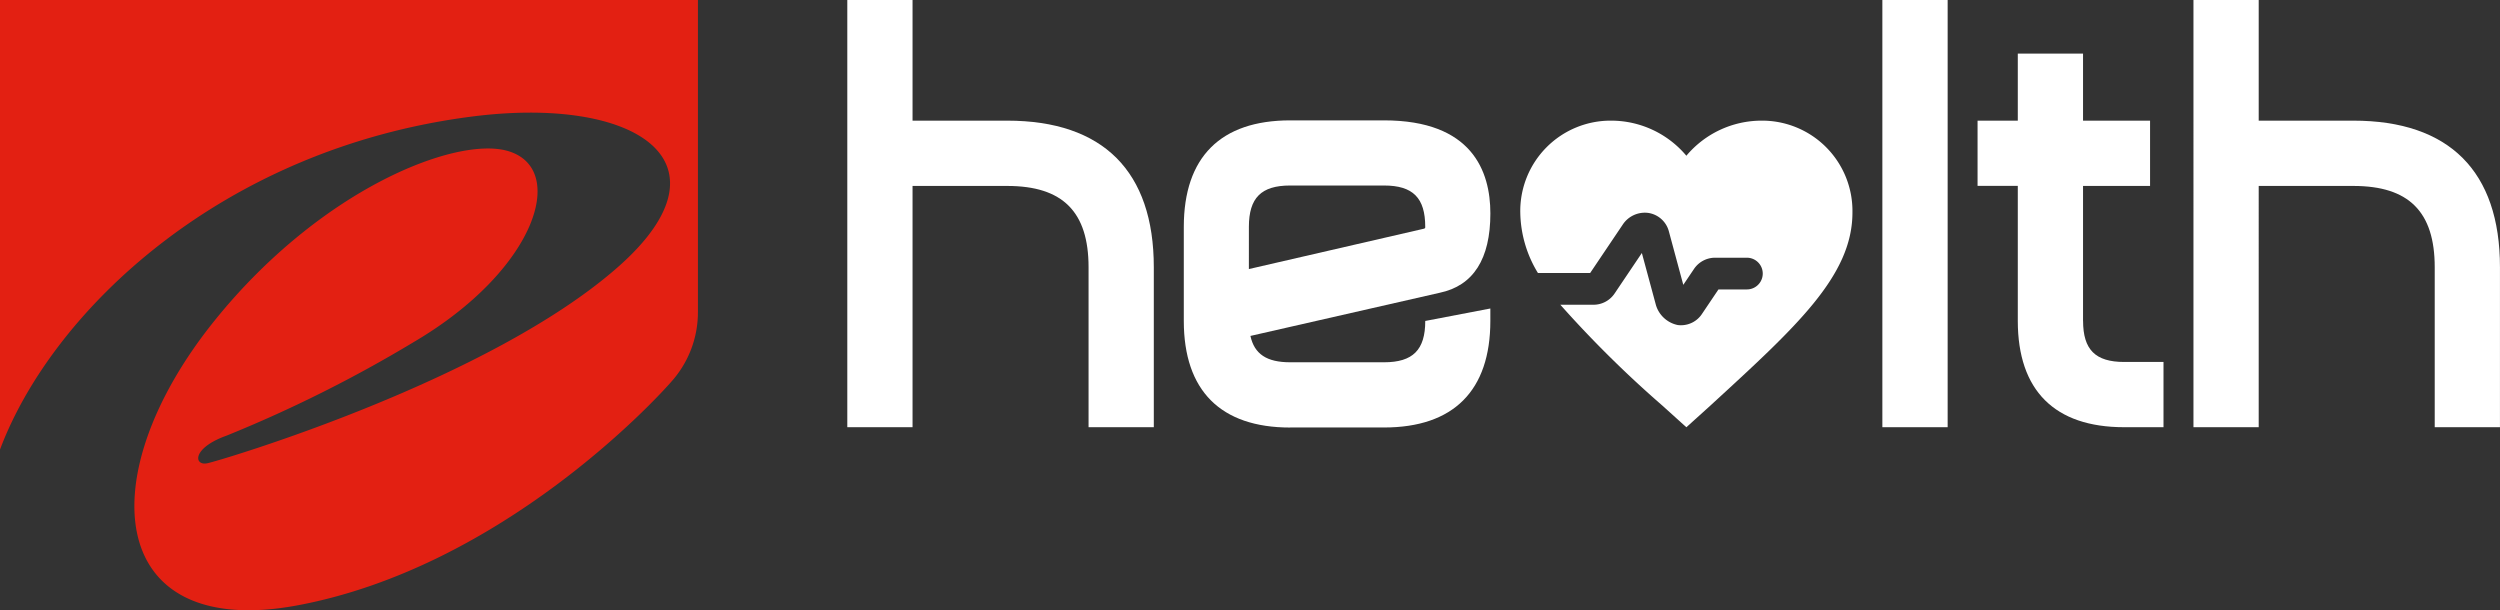 <svg xmlns="http://www.w3.org/2000/svg" xmlns:xlink="http://www.w3.org/1999/xlink" width="229.906" height="56.121" viewBox="0 0 229.906 56.121">
  <rect x="0" y="0" width="229.906" height="56.121" fill="#333333" stroke="none"/>
  <defs>
    <style>
      .cls-1 {
        fill: #fff;
      }

      .cls-2 {
        isolation: isolate;
      }

      .cls-3 {
        clip-path: url(#clip-path);
      }

      .cls-4 {
        fill: #e32012;
      }
    </style>
    <clipPath id="clip-path">
      <rect id="Rectangle_660" data-name="Rectangle 660" class="cls-1" width="229.906" height="56.121"/>
    </clipPath>
  </defs>
  <g id="Group_3156" data-name="Group 3156" class="cls-2" transform="translate(0)">
    <g id="Group_3137" data-name="Group 3137" class="cls-3" transform="translate(0 0)">
      <path id="Path_11595" data-name="Path 11595" class="cls-4" d="M43.355,10.724C58.532,8.762,67.7,14.891,56.939,24.459,45.112,34.974,20.344,42.33,19.082,42.6s-1.458-1.387,1.747-2.535a122.281,122.281,0,0,0,17.22-8.609C49.338,24.822,52.257,15.5,46.695,13.883,41.93,12.5,29.448,17.391,19.686,29.542,8.18,43.864,9.824,59,27.468,55.649,46.13,52.1,60.23,36.841,61.766,35.069a9.557,9.557,0,0,0,2.417-6.432V0H0V41.342c4.787-12.75,20.388-27.656,43.355-30.618" transform="translate(0 0)"/>
      <path id="Path_11596" data-name="Path 11596" class="cls-1" d="M121.138,11.095h-8.71V0h-6V39.287h6V17.1h8.71c5.1,0,7.477,2.376,7.477,7.477V39.287h6V24.575c0-8.819-4.661-13.48-13.48-13.48" transform="translate(-28.508 0)"/>
      <rect id="Rectangle_659" data-name="Rectangle 659" class="cls-1" width="6.003" height="39.287" transform="translate(173.107)"/>
      <path id="Path_11597" data-name="Path 11597" class="cls-1" d="M258.1,31.31V18.9h6.164v-6H258.1V6.735h-6V12.9h-3.7v6h3.7V31.31c0,6.4,3.382,9.781,9.781,9.781H265.5v-6h-3.617c-2.649,0-3.779-1.13-3.779-3.779" transform="translate(-66.539 -1.804)"/>
      <path id="Path_11598" data-name="Path 11598" class="cls-1" d="M290.228,11.095h-8.71V0h-6V39.287h6V17.1h8.71c5.1,0,7.477,2.376,7.477,7.477V39.287h6V24.575c0-8.819-4.661-13.48-13.48-13.48" transform="translate(-73.802 0)"/>
      <path id="Path_11599" data-name="Path 11599" class="cls-1" d="M213.106,15.154a9.036,9.036,0,0,0-6.872,3.227,9.036,9.036,0,0,0-6.873-3.227,8.306,8.306,0,0,0-8.4,8.451,10.939,10.939,0,0,0,1.624,5.562h4.8l2.987-4.437a2.434,2.434,0,0,1,2.369-1.089,2.313,2.313,0,0,1,1.886,1.7l1.325,4.913.985-1.463a2.336,2.336,0,0,1,1.939-1.032H211.8a1.458,1.458,0,1,1,0,2.917h-2.614l-1.521,2.26a2.309,2.309,0,0,1-1.928,1.033,2.364,2.364,0,0,1-.286-.017,2.654,2.654,0,0,1-2.01-1.818l-1.3-4.809-2.509,3.727a2.335,2.335,0,0,1-1.94,1.032h-3.047a102.148,102.148,0,0,0,9.374,9.267l2.215,2,2.215-2c7.865-7.221,13.058-11.908,13.058-17.746a8.306,8.306,0,0,0-8.4-8.451" transform="translate(-51.152 -4.059)"/>
      <path id="Path_11600" data-name="Path 11600" class="cls-1" d="M158.473,43.363h8.636c6.391,0,9.777-3.392,9.777-9.8V32.42L170.9,33.566c0,2.658-1.132,3.8-3.789,3.8h-8.636c-2.146,0-3.287-.748-3.653-2.423l17.407-3.969c3.09-.648,4.659-3.106,4.659-7.294,0-3.908-1.7-8.56-9.777-8.56h-8.636c-6.4,0-9.78,3.387-9.78,9.792v8.656c0,6.4,3.382,9.8,9.78,9.8M154.681,24.91c0-2.661,1.13-3.8,3.792-3.8h8.636c2.658,0,3.789,1.136,3.789,3.8,0,.114,0,.128-.127.174l-16.091,3.709Z" transform="translate(-39.83 -4.05)"/>
    </g>
  </g>
</svg>
